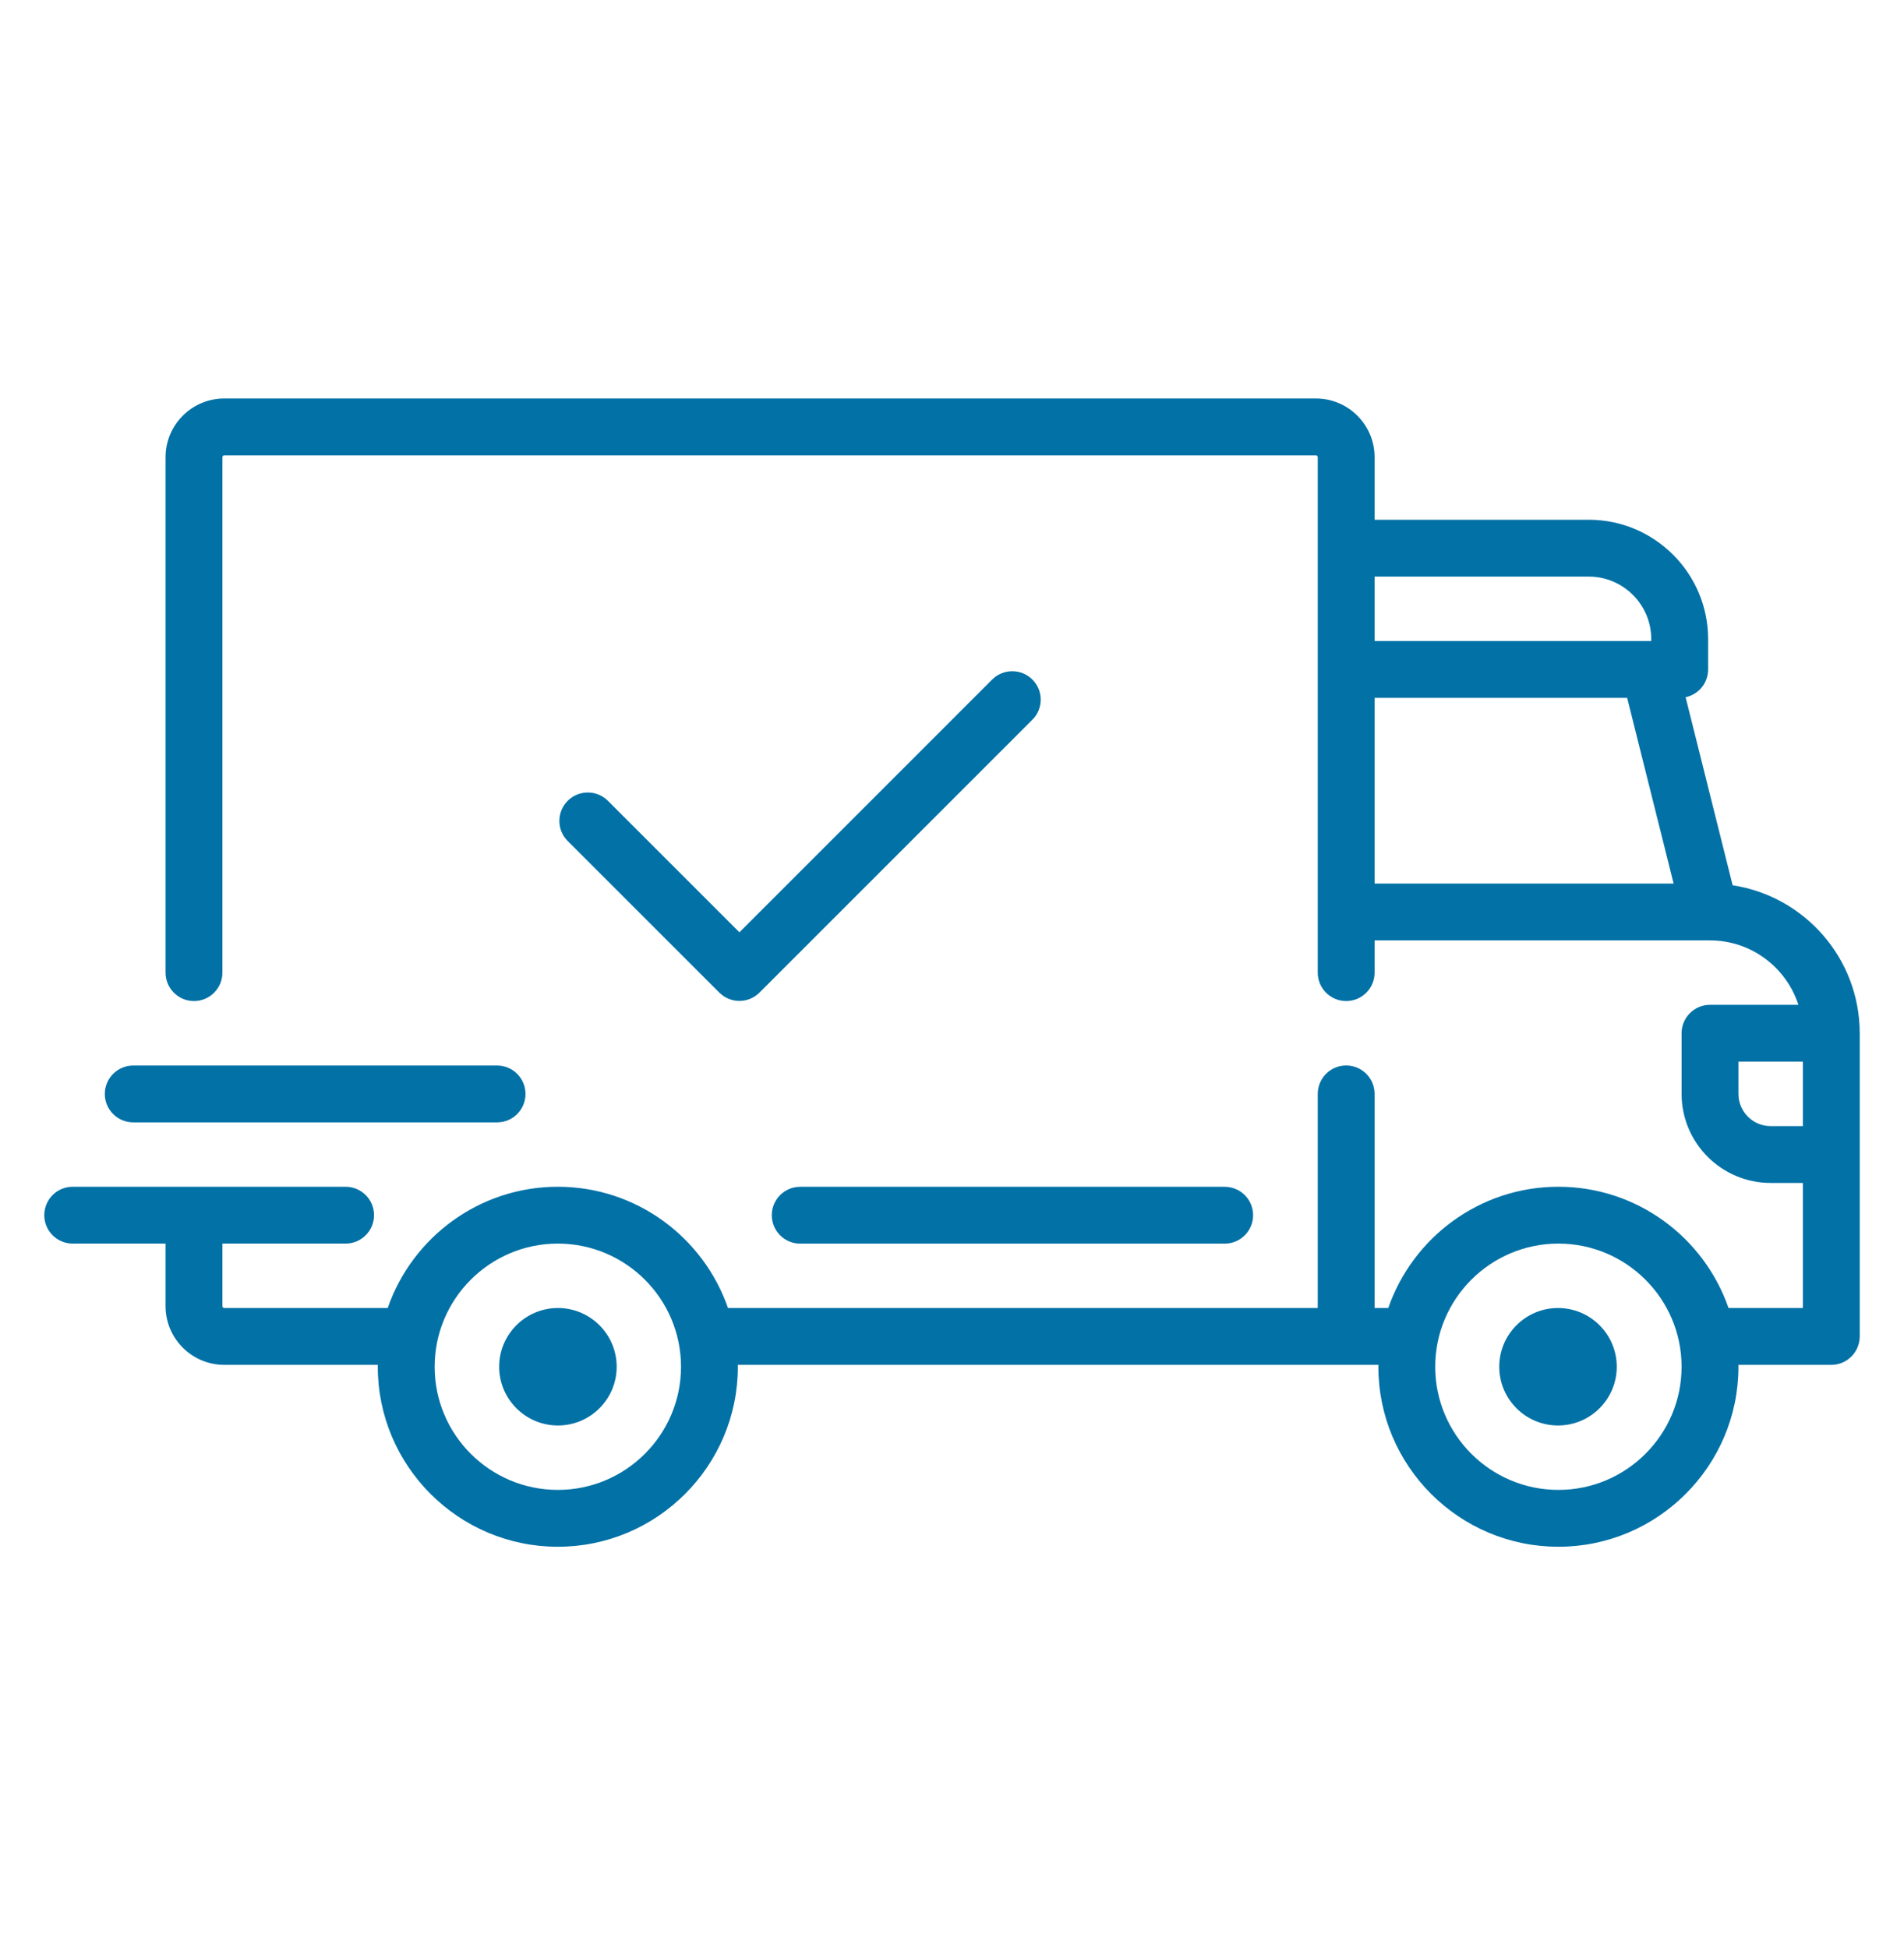 <svg width="43" height="44" viewBox="0 0 43 44" fill="none" xmlns="http://www.w3.org/2000/svg">
<path d="M39.13 19.995L38.068 15.748C38.358 15.686 38.576 15.429 38.576 15.12V14.435C38.576 12.949 37.367 11.739 35.88 11.739H31.044V10.327C31.044 9.595 30.449 9 29.717 9H5.066C4.334 9 3.739 9.595 3.739 10.327V21.968C3.739 22.322 4.026 22.61 4.381 22.61C4.735 22.61 5.023 22.322 5.023 21.968V10.327C5.023 10.303 5.042 10.284 5.066 10.284H29.717C29.741 10.284 29.76 10.303 29.76 10.327V21.968C29.76 22.322 30.047 22.61 30.402 22.61C30.756 22.61 31.044 22.323 31.044 21.968V21.24H38.617C38.617 21.24 38.618 21.24 38.618 21.24C38.619 21.24 38.62 21.24 38.62 21.24C39.552 21.241 40.343 21.852 40.615 22.695H38.619C38.264 22.695 37.977 22.983 37.977 23.337V24.707C37.977 25.816 38.879 26.718 39.988 26.718H40.716V29.543H39.037C38.486 27.951 36.972 26.804 35.195 26.804C33.418 26.804 31.904 27.951 31.353 29.543H31.044V24.707C31.044 24.352 30.756 24.065 30.402 24.065C30.047 24.065 29.76 24.352 29.76 24.707V29.543H16.441C15.889 27.951 14.376 26.804 12.598 26.804C10.821 26.804 9.307 27.951 8.756 29.543H5.066C5.042 29.543 5.023 29.524 5.023 29.5V28.088H7.805C8.159 28.088 8.447 27.8 8.447 27.446C8.447 27.091 8.159 26.804 7.805 26.804H1.642C1.287 26.804 1 27.091 1 27.446C1 27.8 1.287 28.088 1.642 28.088H3.739V29.5C3.739 30.232 4.334 30.827 5.066 30.827H8.534C8.533 30.841 8.532 30.855 8.532 30.869C8.532 33.111 10.356 34.935 12.598 34.935C14.84 34.935 16.664 33.111 16.664 30.869C16.664 30.855 16.663 30.841 16.663 30.827H31.131C31.13 30.841 31.129 30.855 31.129 30.869C31.129 33.111 32.953 34.935 35.195 34.935C37.437 34.935 39.261 33.111 39.261 30.869C39.261 30.855 39.26 30.841 39.26 30.827H41.358C41.712 30.827 42 30.539 42 30.185V23.337C42 21.646 40.753 20.242 39.13 19.995ZM31.044 13.023H35.88C36.659 13.023 37.292 13.657 37.292 14.435V14.478H31.044V13.023ZM31.044 19.956V15.762H36.748L37.797 19.956H31.044ZM12.598 33.651C11.064 33.651 9.816 32.404 9.816 30.87C9.816 29.336 11.064 28.088 12.598 28.088C14.132 28.088 15.38 29.336 15.38 30.87C15.38 32.404 14.132 33.651 12.598 33.651ZM35.195 33.651C33.661 33.651 32.413 32.404 32.413 30.87C32.413 29.336 33.661 28.088 35.195 28.088C36.729 28.088 37.977 29.336 37.977 30.87C37.977 32.404 36.729 33.651 35.195 33.651ZM40.716 25.434H39.989C39.587 25.434 39.261 25.108 39.261 24.707V23.979H40.716V25.434H40.716Z" fill="#0271A6"/>
<path d="M12.6 29.543C11.869 29.543 11.273 30.138 11.273 30.87C11.273 31.601 11.869 32.196 12.6 32.196C13.332 32.196 13.927 31.601 13.927 30.87C13.927 30.138 13.332 29.543 12.6 29.543Z" fill="#0271A6"/>
<path d="M35.186 29.543C34.455 29.543 33.859 30.138 33.859 30.87C33.859 31.601 34.455 32.196 35.186 32.196C35.918 32.196 36.513 31.601 36.513 30.87C36.513 30.138 35.918 29.543 35.186 29.543Z" fill="#0271A6"/>
<path d="M27.658 26.805H18.072C17.717 26.805 17.43 27.092 17.43 27.447C17.43 27.801 17.717 28.089 18.072 28.089H27.658C28.013 28.089 28.3 27.801 28.3 27.447C28.3 27.092 28.013 26.805 27.658 26.805Z" fill="#0271A6"/>
<path d="M11.226 24.066H3.009C2.655 24.066 2.367 24.354 2.367 24.708C2.367 25.063 2.655 25.35 3.009 25.35H11.226C11.581 25.35 11.868 25.063 11.868 24.708C11.868 24.354 11.581 24.066 11.226 24.066Z" fill="#0271A6"/>
<path d="M23.315 15.348C23.065 15.098 22.658 15.098 22.407 15.348L16.699 21.057L13.729 18.087C13.478 17.837 13.072 17.837 12.821 18.087C12.57 18.338 12.57 18.744 12.821 18.995L16.245 22.419C16.37 22.544 16.534 22.607 16.699 22.607C16.863 22.607 17.027 22.544 17.152 22.419L23.315 16.256C23.566 16.005 23.566 15.599 23.315 15.348Z" fill="#0271A6"/>
</svg>
